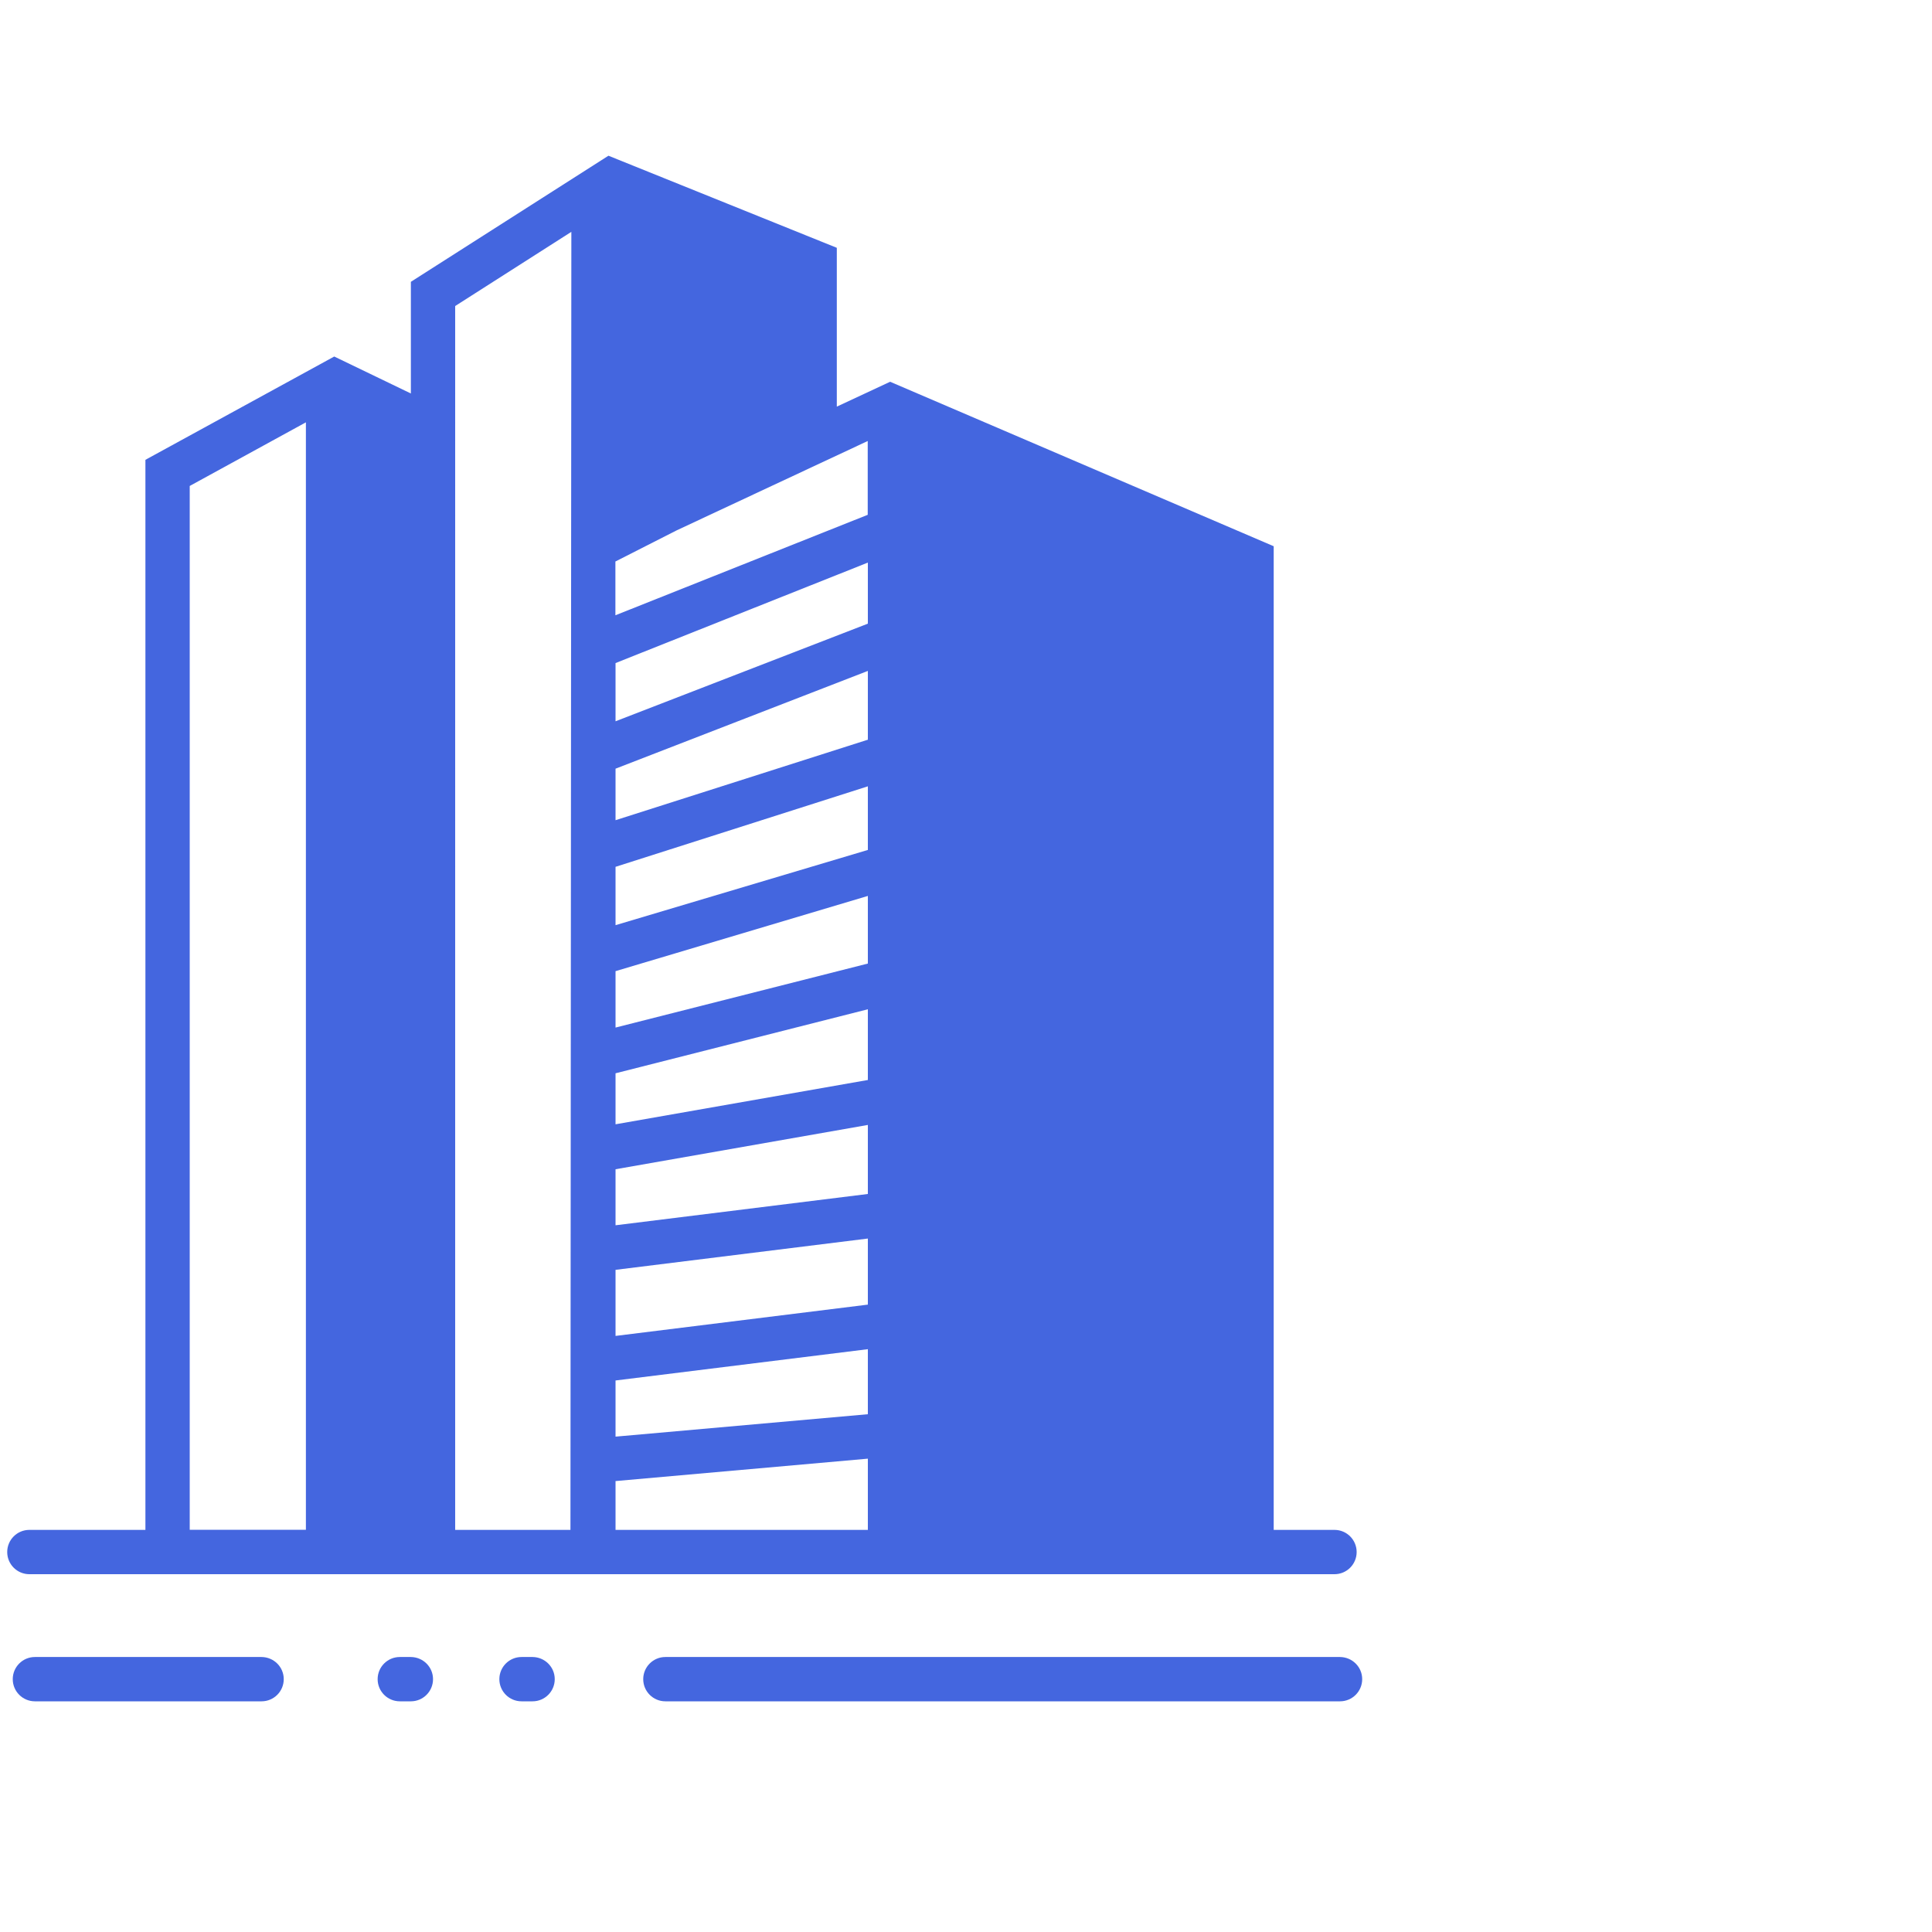 <?xml version="1.0" encoding="UTF-8"?> <!-- Generator: Adobe Illustrator 23.0.3, SVG Export Plug-In . SVG Version: 6.00 Build 0) --> <svg xmlns="http://www.w3.org/2000/svg" xmlns:xlink="http://www.w3.org/1999/xlink" id="Слой_1" x="0px" y="0px" viewBox="0 0 150 150" style="enable-background:new 0 0 150 150;" xml:space="preserve"> <style type="text/css"> .st0{fill:#4466DF;} .st1{fill:#EFF2FE;} .st2{fill:#244193;} .st3{fill:none;stroke:#244193;stroke-width:8;stroke-miterlimit:10;} </style> <g> <path class="st0" d="M22.03,130.37L22.03,130.37c0,0.95-0.77,1.72-1.72,1.72H2.71c-0.95,0-1.72-0.77-1.72-1.72l0,0 c0-0.95,0.77-1.72,1.72-1.72h17.6C21.26,128.66,22.03,129.42,22.03,130.37z"></path> <path class="st0" d="M33.62,130.37L33.62,130.37c0,0.95-0.77,1.72-1.72,1.72h-0.86c-0.95,0-1.72-0.77-1.72-1.72l0,0 c0-0.95,0.77-1.72,1.72-1.72h0.86C32.85,128.66,33.62,129.42,33.62,130.37z"></path> <path class="st0" d="M43.07,130.37L43.07,130.37c0,0.95-0.77,1.72-1.72,1.72h-0.86c-0.95,0-1.72-0.77-1.72-1.72l0,0 c0-0.95,0.77-1.72,1.72-1.72h0.86C42.3,128.66,43.07,129.42,43.07,130.37z"></path> <path class="st0" d="M105.76,130.37L105.76,130.37c0,0.95-0.77,1.72-1.72,1.72H51.66c-0.95,0-1.72-0.77-1.72-1.72l0,0 c0-0.95,0.77-1.72,1.72-1.72h52.38C104.99,128.66,105.76,129.42,105.76,130.37z"></path> <path class="st0" d="M103.61,118.78h-4.72V42.41L69.11,29.64l-4.14,1.93V19.24l-17.73-7.15L31.9,21.88v8.67l-5.95-2.87l-14.66,8.02 v83.08H2.28c-0.95,0-1.72,0.77-1.72,1.72c0,0.95,0.77,1.72,1.72,1.72h101.33c0.95,0,1.72-0.77,1.72-1.72 C105.33,119.55,104.56,118.78,103.61,118.78z M47.79,43.59l4.74-2.41l14.84-6.94v5.73l-19.59,7.8V43.59z M47.79,51.48l19.59-7.8 v4.74L47.79,56V51.48z M47.79,59.68l19.59-7.59v5.34l-19.59,6.25V59.68z M47.79,67.3l19.59-6.25v4.94l-19.59,5.84V67.3z M47.79,75.4l19.59-5.84v5.25l-19.59,4.97V75.4z M47.79,83.33l19.59-4.97v5.49l-19.59,3.44V83.33z M47.79,90.78l19.59-3.44v5.36 l-19.59,2.43V90.78z M47.79,98.59l19.59-2.43v5.13l-19.59,2.43V98.59z M47.79,107.18l19.59-2.43v5.05l-19.59,1.74V107.18z M67.38,113.25v5.53H47.79v-3.79L67.38,113.25z M44.36,18l-0.07,100.78h-8.95V23.76L44.36,18z M14.73,37.73l9.02-4.94v85.98h-9.02 V37.73z"></path> </g> </svg> 